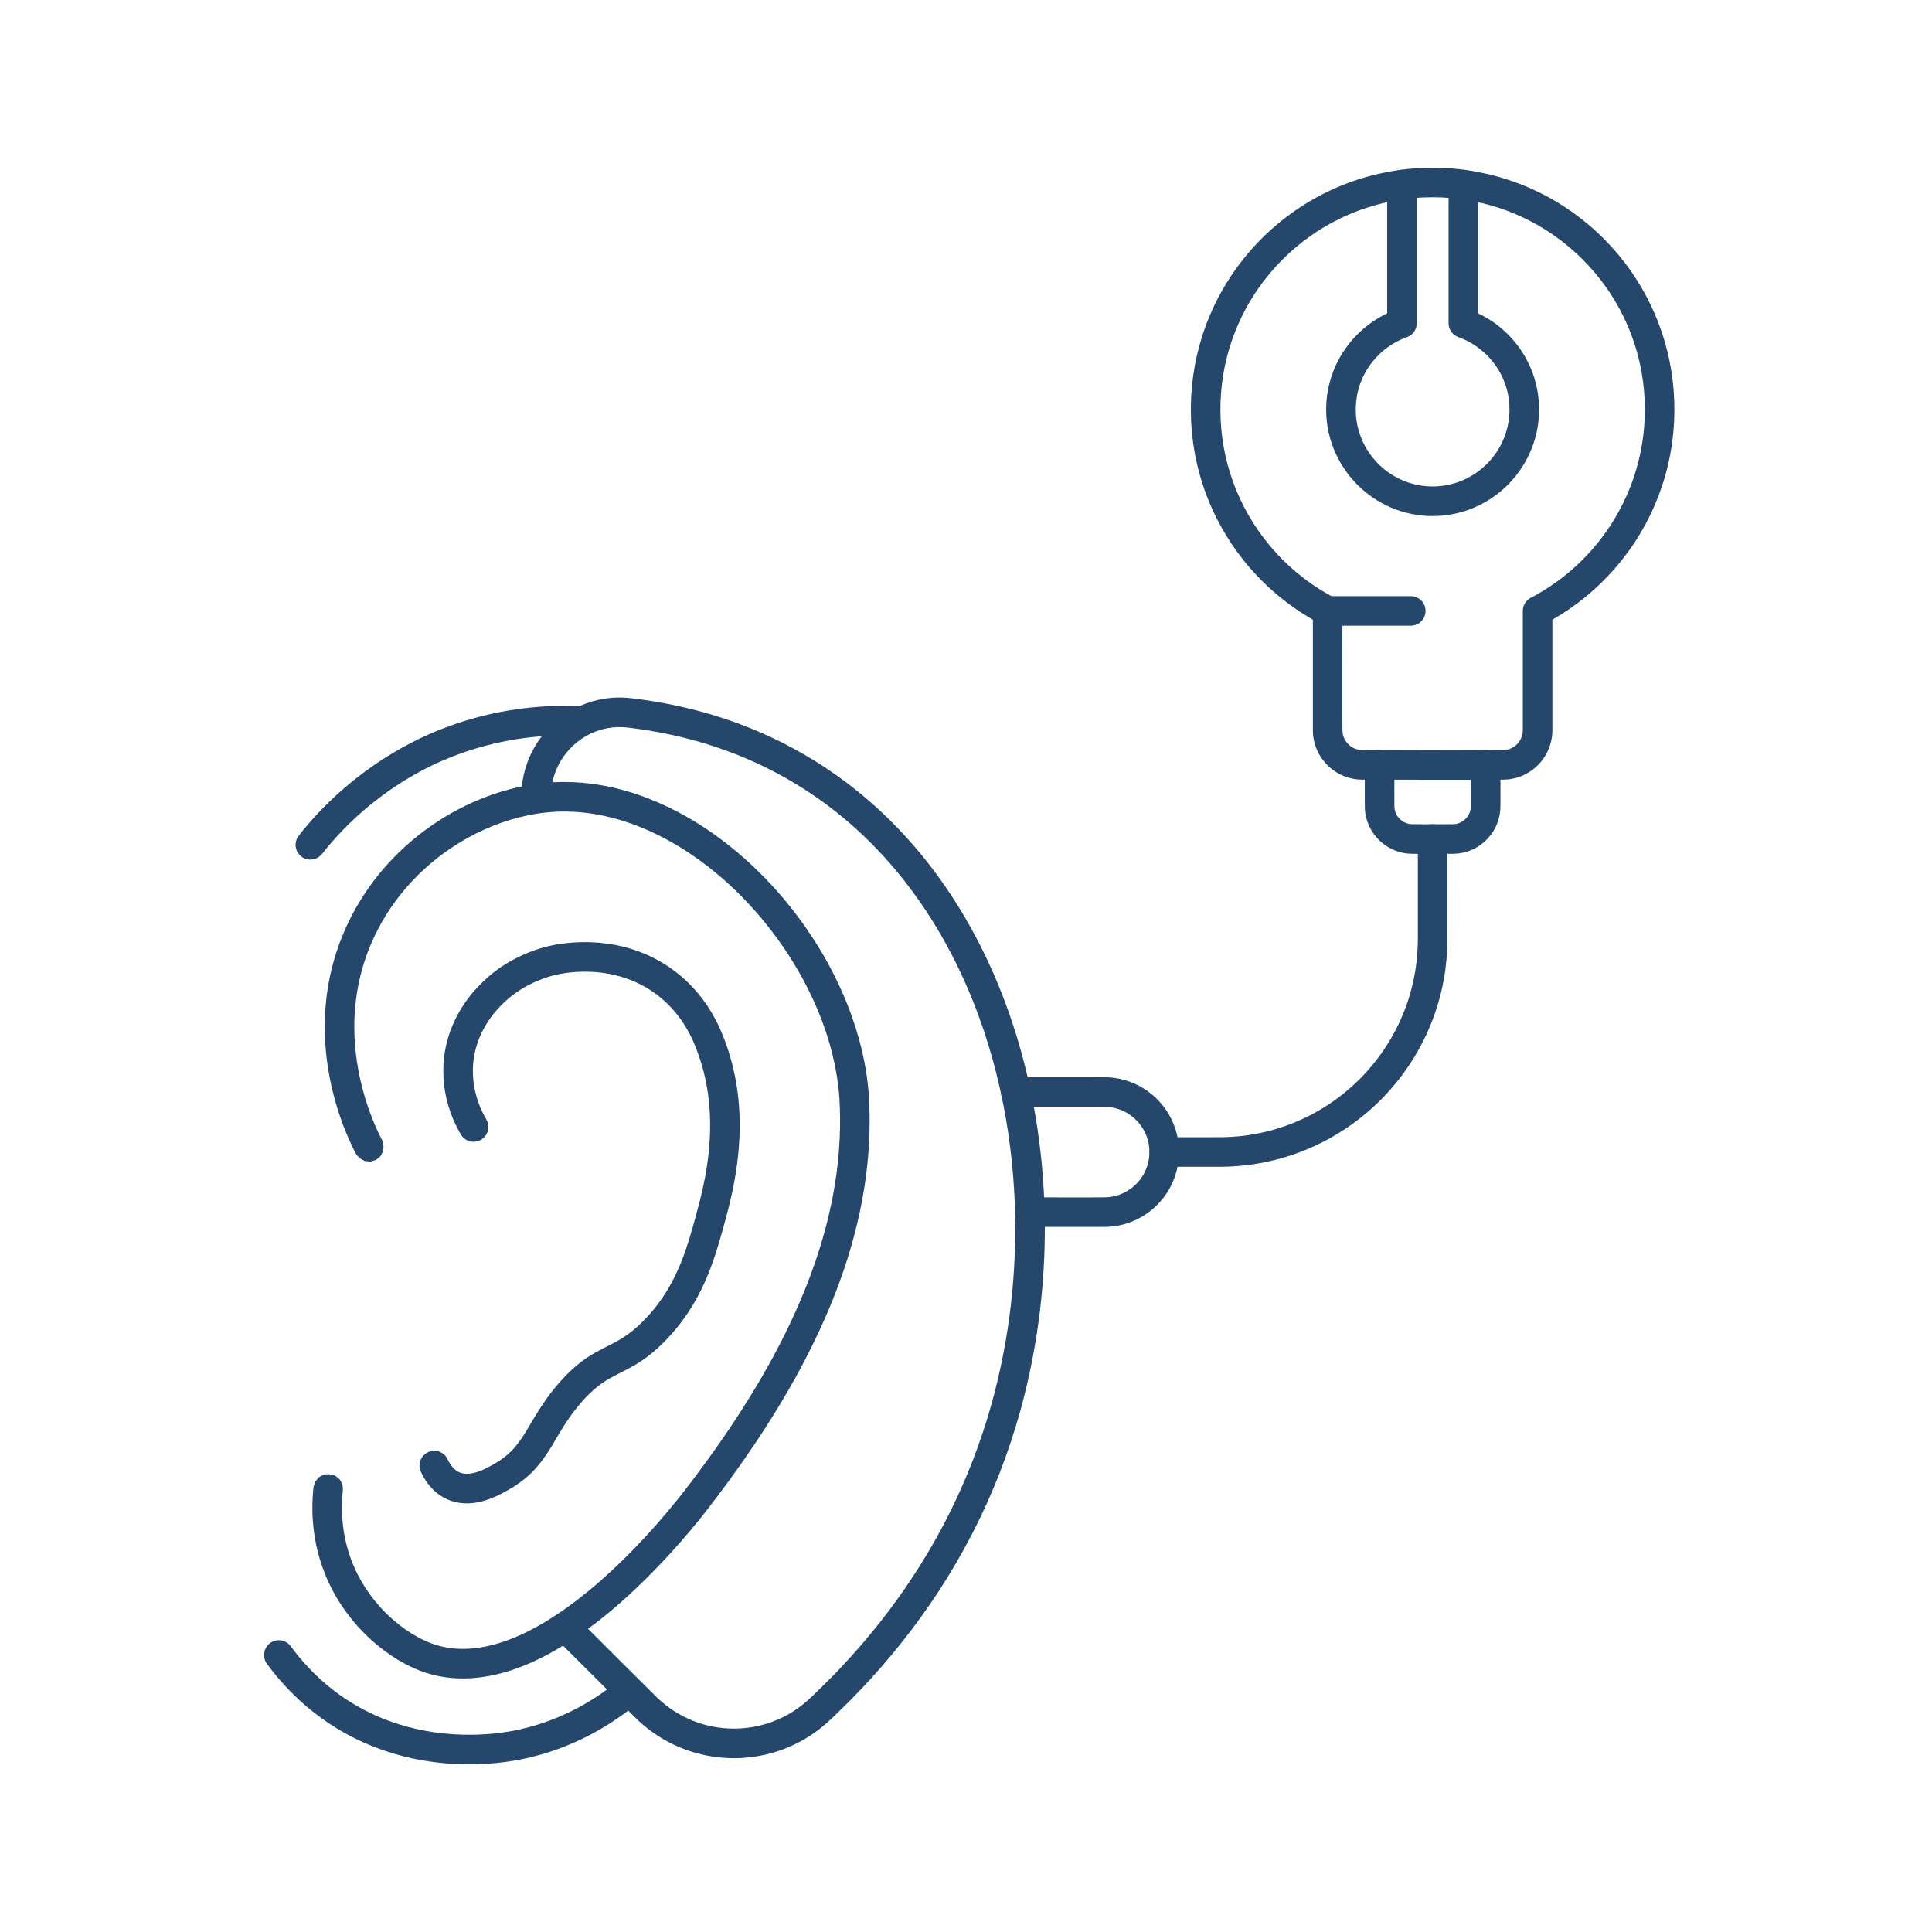 <?xml version="1.0" encoding="UTF-8" standalone="no"?><!DOCTYPE svg PUBLIC "-//W3C//DTD SVG 1.1//EN" "http://www.w3.org/Graphics/SVG/1.1/DTD/svg11.dtd"><svg width="100%" height="100%" viewBox="0 0 100 100" version="1.1" xmlns="http://www.w3.org/2000/svg" xmlns:xlink="http://www.w3.org/1999/xlink" xml:space="preserve" style="fill-rule:evenodd;clip-rule:evenodd;stroke-linejoin:round;stroke-miterlimit:1.414;"><g><path d="M29.265,40.476c0.145,0 0.289,0.004 0.433,0.01c0.286,0.014 0.573,0.038 0.858,0.073c0.254,0.031 0.507,0.071 0.758,0.119c1.517,0.29 2.97,0.873 4.306,1.643c0.2,0.116 0.4,0.236 0.595,0.36c0.255,0.161 0.505,0.33 0.75,0.504c0.302,0.214 0.597,0.438 0.885,0.671c1.01,0.814 1.936,1.733 2.767,2.728c0.868,1.041 1.636,2.167 2.282,3.359c0.461,0.849 0.859,1.731 1.184,2.64c0.279,0.783 0.503,1.585 0.661,2.401c0.093,0.481 0.163,0.968 0.207,1.456c0.034,0.394 0.052,0.788 0.058,1.183c0.01,0.565 -0.002,1.13 -0.036,1.694c-0.042,0.693 -0.117,1.384 -0.223,2.071c-0.073,0.475 -0.161,0.948 -0.262,1.417c-0.076,0.351 -0.16,0.701 -0.251,1.049c-0.596,2.291 -1.504,4.492 -2.599,6.588c-0.153,0.293 -0.309,0.584 -0.469,0.872c-0.218,0.393 -0.442,0.783 -0.672,1.169c-0.306,0.513 -0.622,1.021 -0.947,1.523c-0.404,0.624 -0.821,1.238 -1.25,1.846c-0.374,0.529 -0.756,1.051 -1.145,1.569c-0.173,0.231 -0.349,0.461 -0.526,0.689c-0.133,0.171 -0.267,0.341 -0.403,0.509c-0.342,0.424 -0.693,0.841 -1.053,1.251c-0.38,0.431 -0.768,0.854 -1.167,1.268c-0.786,0.815 -1.611,1.596 -2.483,2.319c-0.395,0.328 -0.8,0.643 -1.216,0.944c-0.311,0.225 -0.629,0.441 -0.954,0.647c-0.237,0.151 -0.478,0.294 -0.722,0.432c-0.198,0.111 -0.399,0.219 -0.602,0.32c-0.157,0.079 -0.316,0.154 -0.475,0.227c-0.96,0.431 -1.983,0.744 -3.035,0.828c-0.144,0.011 -0.29,0.018 -0.434,0.02c-0.538,0.01 -1.076,-0.045 -1.599,-0.169c-0.154,-0.037 -0.307,-0.079 -0.458,-0.129c-0.387,-0.126 -0.761,-0.293 -1.119,-0.487c-0.438,-0.238 -0.854,-0.518 -1.245,-0.829c-0.652,-0.519 -1.235,-1.127 -1.729,-1.799c-0.202,-0.277 -0.391,-0.564 -0.563,-0.862c-0.082,-0.144 -0.162,-0.289 -0.236,-0.437c-0.183,-0.363 -0.341,-0.739 -0.473,-1.123c-0.309,-0.901 -0.472,-1.849 -0.492,-2.801c-0.005,-0.253 -0.001,-0.508 0.014,-0.762c0.008,-0.139 0.019,-0.278 0.033,-0.417l0.005,-0.045l0.004,-0.042l0.089,-0.285l0.192,-0.229l0.264,-0.138c0.296,-0.026 0.3,-0.025 0.583,0.063l0.229,0.192c0.046,0.088 0.11,0.168 0.138,0.264c0.028,0.096 0.02,0.199 0.026,0.298c0.001,0.012 -0.002,0.025 -0.004,0.038c-0.002,0.025 -0.005,0.051 -0.007,0.077c-0.004,0.042 -0.008,0.084 -0.012,0.126c-0.007,0.096 -0.013,0.192 -0.017,0.288c-0.009,0.19 -0.011,0.38 -0.006,0.571c0.018,0.725 0.135,1.448 0.354,2.14c0.12,0.377 0.269,0.743 0.447,1.096c0.054,0.107 0.111,0.213 0.17,0.317c0.134,0.236 0.28,0.464 0.437,0.684c0.382,0.534 0.831,1.021 1.333,1.446c0.36,0.304 0.748,0.578 1.161,0.805c0.296,0.163 0.606,0.304 0.929,0.406c0.528,0.167 1.085,0.232 1.637,0.21c0.645,-0.024 1.281,-0.163 1.89,-0.369c0.399,-0.135 0.786,-0.298 1.164,-0.482c0.43,-0.21 0.846,-0.444 1.251,-0.699c0.299,-0.187 0.592,-0.385 0.879,-0.59c0.389,-0.279 0.767,-0.572 1.136,-0.877c0.815,-0.671 1.585,-1.396 2.321,-2.153c0.387,-0.399 0.765,-0.807 1.133,-1.223c0.373,-0.422 0.737,-0.853 1.091,-1.291c0.13,-0.161 0.259,-0.323 0.385,-0.486c0.156,-0.2 0.309,-0.401 0.46,-0.603c0.973,-1.289 1.901,-2.613 2.758,-3.981c0.737,-1.174 1.422,-2.381 2.034,-3.624c0.929,-1.886 1.693,-3.86 2.188,-5.906c0.066,-0.273 0.127,-0.548 0.184,-0.824c0.26,-1.269 0.411,-2.563 0.435,-3.858c0.006,-0.314 0.004,-0.627 -0.005,-0.94c-0.005,-0.186 -0.013,-0.372 -0.025,-0.558c-0.012,-0.201 -0.031,-0.403 -0.054,-0.604c-0.084,-0.736 -0.233,-1.464 -0.434,-2.177c-0.238,-0.843 -0.55,-1.665 -0.92,-2.458c-0.427,-0.916 -0.933,-1.794 -1.504,-2.627c-0.709,-1.035 -1.52,-2.001 -2.419,-2.875c-0.767,-0.746 -1.599,-1.426 -2.493,-2.014c-0.214,-0.142 -0.432,-0.278 -0.653,-0.409c-0.168,-0.098 -0.337,-0.193 -0.509,-0.286c-1.162,-0.623 -2.418,-1.086 -3.723,-1.297c-0.205,-0.033 -0.412,-0.06 -0.619,-0.08c-0.259,-0.026 -0.52,-0.041 -0.781,-0.044c-0.316,-0.005 -0.632,0.007 -0.946,0.035c-0.524,0.048 -1.043,0.14 -1.551,0.272c-0.606,0.155 -1.199,0.366 -1.77,0.622c-0.579,0.26 -1.137,0.568 -1.666,0.92c-1.019,0.674 -1.933,1.508 -2.692,2.466c-0.351,0.443 -0.668,0.912 -0.948,1.403c-0.462,0.81 -0.82,1.678 -1.061,2.579c-0.123,0.462 -0.215,0.932 -0.276,1.407c-0.062,0.481 -0.092,0.967 -0.091,1.453c0.002,1.178 0.182,2.355 0.507,3.487c0.128,0.445 0.278,0.885 0.451,1.315c0.138,0.343 0.289,0.68 0.461,1.006l0.017,0.031c0.086,0.284 0.087,0.288 0.057,0.583l-0.141,0.263l-0.23,0.189l-0.286,0.087l-0.298,-0.03l-0.262,-0.14c-0.064,-0.078 -0.129,-0.153 -0.19,-0.231c-0.008,-0.01 -0.012,-0.024 -0.019,-0.034c-0.018,-0.036 -0.029,-0.056 -0.047,-0.092c-0.039,-0.074 -0.075,-0.148 -0.111,-0.222c-0.134,-0.276 -0.257,-0.556 -0.371,-0.838c-0.192,-0.48 -0.36,-0.969 -0.502,-1.466c-0.165,-0.572 -0.295,-1.155 -0.39,-1.743c-0.185,-1.156 -0.229,-2.335 -0.109,-3.5c0.058,-0.559 0.153,-1.113 0.285,-1.659c0.137,-0.561 0.313,-1.112 0.527,-1.648c0.404,-1.01 0.94,-1.966 1.588,-2.839c1.333,-1.792 3.133,-3.228 5.17,-4.143c0.619,-0.278 1.262,-0.509 1.919,-0.683c0.525,-0.14 1.061,-0.245 1.601,-0.309c0.224,-0.026 0.45,-0.045 0.675,-0.058c0.144,-0.007 0.289,-0.012 0.433,-0.014c0.064,0 0.128,0 0.191,0l0,0Z" style="fill:#25476c;fill-rule:nonzero;"/><path d="M30.311,48.764c0.09,0.001 0.18,0.002 0.27,0.005c0.191,0.007 0.383,0.02 0.573,0.04c0.58,0.06 1.154,0.181 1.707,0.368c0.643,0.217 1.256,0.522 1.814,0.909c0.318,0.219 0.618,0.464 0.897,0.731c0.294,0.283 0.565,0.59 0.809,0.917c0.238,0.319 0.45,0.656 0.637,1.007c0.088,0.165 0.171,0.334 0.248,0.505c0.063,0.142 0.123,0.285 0.179,0.43c0.06,0.149 0.115,0.3 0.168,0.452c0.274,0.79 0.464,1.61 0.569,2.439c0.102,0.797 0.127,1.603 0.086,2.405c-0.028,0.562 -0.087,1.123 -0.174,1.68c-0.075,0.482 -0.17,0.962 -0.28,1.437c-0.069,0.298 -0.145,0.596 -0.224,0.891c-0.05,0.186 -0.101,0.372 -0.151,0.558c-0.126,0.456 -0.255,0.91 -0.401,1.36c-0.174,0.532 -0.371,1.058 -0.605,1.566c-0.22,0.479 -0.472,0.944 -0.759,1.385c-0.3,0.462 -0.639,0.899 -1.01,1.306c-0.287,0.314 -0.592,0.611 -0.92,0.881c-0.157,0.128 -0.319,0.25 -0.487,0.365c-0.136,0.093 -0.276,0.182 -0.418,0.265c-0.128,0.075 -0.259,0.146 -0.39,0.215c-0.16,0.084 -0.322,0.164 -0.483,0.246c-0.05,0.026 -0.1,0.051 -0.15,0.077c-0.155,0.082 -0.309,0.167 -0.457,0.26c-0.162,0.102 -0.317,0.213 -0.466,0.333c-0.286,0.232 -0.547,0.495 -0.79,0.772c-0.281,0.321 -0.539,0.662 -0.776,1.018c-0.239,0.359 -0.455,0.733 -0.676,1.105c-0.035,0.058 -0.07,0.117 -0.105,0.176c-0.103,0.166 -0.207,0.331 -0.318,0.491c-0.133,0.194 -0.274,0.38 -0.428,0.558c-0.192,0.222 -0.404,0.429 -0.631,0.616c-0.175,0.145 -0.36,0.278 -0.552,0.401c-0.104,0.067 -0.21,0.129 -0.318,0.19c-0.199,0.115 -0.4,0.223 -0.61,0.318c-0.391,0.179 -0.808,0.315 -1.238,0.358c-0.103,0.01 -0.204,0.015 -0.307,0.015c-0.117,0 -0.235,-0.01 -0.351,-0.026c-0.146,-0.021 -0.288,-0.054 -0.427,-0.1c-0.17,-0.057 -0.333,-0.133 -0.486,-0.226c-0.19,-0.115 -0.362,-0.256 -0.516,-0.415c-0.164,-0.171 -0.306,-0.363 -0.425,-0.567c-0.054,-0.094 -0.104,-0.19 -0.149,-0.287l-0.008,-0.016c-0.029,-0.073 -0.04,-0.091 -0.055,-0.169c-0.029,-0.146 -0.015,-0.299 0.04,-0.437c0.034,-0.083 0.081,-0.159 0.142,-0.225c0.079,-0.089 0.179,-0.158 0.29,-0.202c0.082,-0.032 0.171,-0.05 0.26,-0.052c0.059,-0.001 0.119,0.004 0.177,0.017c0.087,0.018 0.171,0.052 0.246,0.099c0.101,0.063 0.187,0.149 0.249,0.25c0.025,0.043 0.045,0.09 0.068,0.134c0.009,0.019 0.019,0.038 0.029,0.057c0.061,0.113 0.133,0.221 0.219,0.316c0.067,0.073 0.143,0.137 0.228,0.189c0.044,0.027 0.092,0.051 0.141,0.07c0.027,0.009 0.054,0.019 0.083,0.026c0.189,0.052 0.39,0.038 0.58,-0.003c0.037,-0.008 0.074,-0.016 0.11,-0.026c0.043,-0.012 0.086,-0.025 0.129,-0.039c0.054,-0.018 0.108,-0.038 0.162,-0.058c0.21,-0.084 0.412,-0.188 0.609,-0.3c0.059,-0.034 0.119,-0.067 0.177,-0.102c0.071,-0.043 0.142,-0.088 0.211,-0.134c0.196,-0.131 0.381,-0.279 0.55,-0.445c0.107,-0.104 0.207,-0.214 0.3,-0.33c0.107,-0.131 0.205,-0.268 0.299,-0.408c0.109,-0.164 0.21,-0.331 0.311,-0.5c0.085,-0.14 0.167,-0.281 0.251,-0.421c0.044,-0.075 0.09,-0.15 0.135,-0.226c0.17,-0.277 0.345,-0.551 0.533,-0.816c0.236,-0.333 0.49,-0.653 0.762,-0.957c0.337,-0.377 0.703,-0.729 1.109,-1.031c0.225,-0.168 0.461,-0.319 0.705,-0.457c0.247,-0.14 0.502,-0.266 0.755,-0.394c0.05,-0.026 0.101,-0.052 0.151,-0.078c0.131,-0.069 0.259,-0.139 0.385,-0.215c0.145,-0.088 0.288,-0.182 0.424,-0.283c0.345,-0.255 0.659,-0.55 0.95,-0.865c0.25,-0.27 0.483,-0.556 0.695,-0.856c0.21,-0.296 0.401,-0.605 0.573,-0.924c0.203,-0.377 0.379,-0.768 0.536,-1.166c0.152,-0.392 0.285,-0.79 0.407,-1.193c0.107,-0.354 0.206,-0.711 0.302,-1.068c0.072,-0.26 0.142,-0.519 0.208,-0.779c0.1,-0.396 0.19,-0.794 0.266,-1.196c0.094,-0.494 0.167,-0.992 0.213,-1.494c0.056,-0.594 0.074,-1.191 0.047,-1.787c-0.023,-0.508 -0.078,-1.014 -0.168,-1.513c-0.094,-0.515 -0.226,-1.023 -0.395,-1.518c-0.05,-0.145 -0.103,-0.289 -0.16,-0.432c-0.048,-0.122 -0.098,-0.244 -0.152,-0.364c-0.076,-0.169 -0.158,-0.336 -0.248,-0.498c-0.192,-0.349 -0.416,-0.679 -0.672,-0.985c-0.247,-0.296 -0.523,-0.567 -0.824,-0.807c-0.29,-0.233 -0.604,-0.437 -0.934,-0.608c-0.441,-0.229 -0.91,-0.398 -1.393,-0.511c-0.65,-0.15 -1.323,-0.197 -1.988,-0.155c-0.213,0.013 -0.426,0.036 -0.636,0.069c-0.162,0.025 -0.323,0.056 -0.481,0.096c-0.105,0.025 -0.208,0.055 -0.31,0.087c-0.218,0.068 -0.431,0.148 -0.639,0.239c-0.244,0.107 -0.482,0.23 -0.71,0.368c-0.167,0.101 -0.329,0.21 -0.484,0.327c-0.056,0.043 -0.112,0.086 -0.166,0.131c-0.04,0.033 -0.08,0.068 -0.119,0.103c-0.067,0.059 -0.134,0.121 -0.2,0.182c-0.47,0.45 -0.868,0.979 -1.147,1.567c-0.195,0.414 -0.33,0.854 -0.395,1.306c-0.072,0.492 -0.061,0.995 0.027,1.484c0.103,0.582 0.313,1.144 0.61,1.655l0.012,0.021c0.036,0.071 0.049,0.087 0.072,0.163c0.044,0.142 0.045,0.296 0.004,0.439c-0.016,0.057 -0.04,0.111 -0.069,0.164c-0.044,0.077 -0.102,0.147 -0.17,0.205c-0.09,0.076 -0.198,0.132 -0.314,0.161c-0.086,0.02 -0.176,0.027 -0.264,0.017c-0.089,-0.009 -0.176,-0.035 -0.256,-0.074c-0.106,-0.052 -0.2,-0.13 -0.272,-0.224c-0.028,-0.038 -0.043,-0.063 -0.064,-0.099c-0.023,-0.039 -0.046,-0.079 -0.068,-0.119c-0.125,-0.224 -0.236,-0.456 -0.334,-0.694c-0.242,-0.587 -0.4,-1.208 -0.462,-1.839c-0.04,-0.407 -0.04,-0.818 0.001,-1.225c0.027,-0.266 0.072,-0.532 0.134,-0.792c0.142,-0.592 0.373,-1.159 0.679,-1.685c0.33,-0.568 0.745,-1.083 1.219,-1.537c0.081,-0.077 0.163,-0.152 0.247,-0.226c0.043,-0.038 0.086,-0.075 0.129,-0.112c0.07,-0.059 0.141,-0.115 0.213,-0.17c0.251,-0.193 0.516,-0.367 0.791,-0.525c0.408,-0.234 0.838,-0.431 1.282,-0.587c0.147,-0.052 0.296,-0.099 0.447,-0.142c0.101,-0.028 0.203,-0.055 0.305,-0.078c0.206,-0.048 0.414,-0.086 0.623,-0.115c0.253,-0.036 0.507,-0.061 0.762,-0.074c0.115,-0.006 0.231,-0.01 0.347,-0.011c0.052,-0.001 0.105,-0.001 0.157,-0.001l0,0Z" style="fill:#25476c;fill-rule:nonzero;"/><path d="M32.089,36.104c0.129,0.001 0.257,0.006 0.386,0.016c0.093,0.008 0.185,0.019 0.278,0.029c0.118,0.014 0.236,0.029 0.353,0.045c0.448,0.06 0.895,0.132 1.338,0.216c0.844,0.159 1.68,0.363 2.501,0.613c0.837,0.254 1.66,0.557 2.461,0.907c0.765,0.334 1.511,0.712 2.232,1.132c0.747,0.433 1.466,0.911 2.156,1.43c0.844,0.636 1.642,1.332 2.387,2.081c0.536,0.538 1.046,1.102 1.527,1.69c0.333,0.407 0.653,0.825 0.959,1.252c0.239,0.333 0.469,0.673 0.692,1.017c1.61,2.494 2.782,5.257 3.556,8.119c0.125,0.465 0.24,0.934 0.345,1.404c0.139,0.621 0.259,1.246 0.362,1.873c0.127,0.78 0.228,1.565 0.303,2.352c0.1,1.065 0.151,2.134 0.155,3.203c0.004,1.41 -0.074,2.819 -0.236,4.219c-0.207,1.796 -0.55,3.578 -1.033,5.321c-0.3,1.08 -0.653,2.145 -1.06,3.191c-0.421,1.082 -0.899,2.141 -1.431,3.172c-0.531,1.028 -1.114,2.028 -1.746,2.995c-1.172,1.794 -2.513,3.475 -3.986,5.03c-0.405,0.428 -0.821,0.846 -1.246,1.255c-0.096,0.094 -0.194,0.186 -0.292,0.279c-0.105,0.099 -0.212,0.198 -0.321,0.293c-0.192,0.167 -0.393,0.323 -0.602,0.469c-0.632,0.44 -1.335,0.778 -2.074,0.997c-0.519,0.154 -1.055,0.249 -1.595,0.284c-0.566,0.036 -1.136,0.006 -1.695,-0.09c-0.62,-0.105 -1.227,-0.292 -1.799,-0.553c-0.519,-0.238 -1.01,-0.538 -1.458,-0.89c-0.153,-0.12 -0.301,-0.247 -0.444,-0.379c-0.067,-0.062 -0.132,-0.125 -0.196,-0.188l-4.159,-4.142c-0.055,-0.083 -0.128,-0.157 -0.166,-0.248c-0.038,-0.092 -0.059,-0.194 -0.059,-0.293c0,-0.203 0.08,-0.398 0.223,-0.542c0.07,-0.07 0.165,-0.111 0.248,-0.166l0.292,-0.059l0.294,0.058l0.249,0.165c1.394,1.39 2.784,2.782 4.183,4.167c0.026,0.025 0.051,0.051 0.078,0.075c0.154,0.146 0.316,0.285 0.486,0.413c0.349,0.263 0.728,0.487 1.128,0.664c0.474,0.211 0.977,0.356 1.49,0.431c0.4,0.058 0.805,0.075 1.207,0.049c0.426,-0.028 0.85,-0.102 1.259,-0.224c0.581,-0.172 1.135,-0.438 1.633,-0.785c0.174,-0.121 0.342,-0.253 0.502,-0.393c0.065,-0.056 0.127,-0.115 0.189,-0.174c0.076,-0.071 0.152,-0.142 0.226,-0.213c0.298,-0.285 0.592,-0.575 0.881,-0.869c0.909,-0.928 1.768,-1.904 2.57,-2.927c0.544,-0.693 1.061,-1.408 1.548,-2.142c0.582,-0.878 1.123,-1.784 1.617,-2.714c0.471,-0.889 0.901,-1.799 1.285,-2.728c0.38,-0.914 0.715,-1.847 1.007,-2.792c0.411,-1.331 0.733,-2.687 0.971,-4.059c0.291,-1.675 0.454,-3.373 0.492,-5.073c0.028,-1.257 -0.012,-2.516 -0.124,-3.77c-0.105,-1.185 -0.273,-2.364 -0.506,-3.531c-0.108,-0.537 -0.229,-1.07 -0.364,-1.6c-0.106,-0.416 -0.22,-0.829 -0.344,-1.24c-0.806,-2.677 -1.99,-5.252 -3.589,-7.55c-0.25,-0.36 -0.511,-0.714 -0.781,-1.059c-0.876,-1.118 -1.857,-2.153 -2.934,-3.079c-0.815,-0.698 -1.684,-1.334 -2.598,-1.896c-0.706,-0.434 -1.44,-0.825 -2.194,-1.17c-0.604,-0.276 -1.221,-0.522 -1.849,-0.738c-1.143,-0.396 -2.319,-0.691 -3.511,-0.895c-0.311,-0.053 -0.624,-0.1 -0.937,-0.14c-0.079,-0.01 -0.159,-0.02 -0.238,-0.03c-0.081,-0.01 -0.163,-0.019 -0.245,-0.026c-0.129,-0.009 -0.259,-0.011 -0.389,-0.006c-0.298,0.011 -0.595,0.06 -0.88,0.147c-0.354,0.107 -0.689,0.272 -0.992,0.483c-0.291,0.202 -0.55,0.447 -0.77,0.724c-0.212,0.268 -0.387,0.566 -0.516,0.882c-0.117,0.288 -0.196,0.59 -0.236,0.898c-0.021,0.157 -0.03,0.314 -0.031,0.472l-0.058,0.292l-0.167,0.248l-0.249,0.164c-0.291,0.057 -0.295,0.057 -0.586,-0.001l-0.248,-0.167l-0.164,-0.249l-0.058,-0.293c0.001,-0.198 0.012,-0.396 0.035,-0.593c0.045,-0.396 0.137,-0.787 0.272,-1.161c0.208,-0.572 0.518,-1.105 0.91,-1.569c0.289,-0.342 0.623,-0.647 0.991,-0.903c0.389,-0.271 0.814,-0.487 1.262,-0.64c0.33,-0.113 0.672,-0.19 1.017,-0.232c0.171,-0.02 0.343,-0.031 0.515,-0.035l0.105,0Z" style="fill:#25476c;fill-rule:nonzero;"/><path d="M29.276,36.534c0.152,0 0.303,0.002 0.455,0.006c0.051,0.002 0.101,0.004 0.152,0.005c0.043,0.002 0.094,0.003 0.137,0.008c0.021,0.003 0.043,0.007 0.064,0.011c0.149,0.032 0.286,0.108 0.392,0.218c0.075,0.077 0.134,0.171 0.17,0.273c0.037,0.103 0.051,0.212 0.042,0.32c-0.005,0.064 -0.019,0.129 -0.039,0.19c-0.029,0.082 -0.071,0.159 -0.126,0.226c-0.054,0.068 -0.12,0.126 -0.193,0.172c-0.111,0.069 -0.238,0.109 -0.369,0.114c-0.044,0.003 -0.088,0 -0.134,-0.002c-0.022,-0.001 -0.045,-0.002 -0.068,-0.003c-0.048,0 -0.095,-0.002 -0.142,-0.004c-0.254,-0.005 -0.507,-0.006 -0.76,0.001c-0.536,0.012 -1.072,0.052 -1.605,0.118c-0.722,0.09 -1.439,0.229 -2.142,0.417c-0.731,0.195 -1.449,0.442 -2.144,0.739c-0.42,0.181 -0.831,0.381 -1.233,0.597c-0.4,0.216 -0.79,0.449 -1.169,0.697c-1.002,0.655 -1.933,1.419 -2.768,2.276c-0.259,0.265 -0.509,0.539 -0.748,0.821c-0.131,0.154 -0.258,0.309 -0.382,0.468l-0.043,0.049c-0.015,0.015 -0.03,0.031 -0.046,0.045c-0.033,0.029 -0.067,0.055 -0.104,0.079c-0.128,0.081 -0.28,0.122 -0.432,0.118c-0.087,-0.003 -0.173,-0.021 -0.254,-0.052c-0.081,-0.031 -0.156,-0.076 -0.221,-0.133c-0.083,-0.071 -0.149,-0.159 -0.195,-0.257c-0.027,-0.059 -0.047,-0.121 -0.059,-0.185c-0.012,-0.064 -0.016,-0.129 -0.011,-0.194c0.007,-0.087 0.028,-0.172 0.062,-0.251c0.018,-0.04 0.038,-0.078 0.062,-0.114c0.031,-0.046 0.067,-0.089 0.102,-0.132c0.042,-0.054 0.084,-0.107 0.127,-0.16c0.169,-0.206 0.342,-0.409 0.519,-0.608c0.702,-0.785 1.474,-1.507 2.304,-2.155c0.618,-0.485 1.267,-0.928 1.943,-1.328c0.565,-0.333 1.15,-0.637 1.75,-0.903c0.309,-0.137 0.622,-0.264 0.939,-0.382c1.161,-0.436 2.371,-0.744 3.598,-0.923c0.52,-0.075 1.044,-0.127 1.569,-0.156c0.259,-0.014 0.518,-0.022 0.778,-0.026c0.073,0 0.148,0 0.222,0l0,0Z" style="fill:#25476c;fill-rule:nonzero;"/><path d="M14.493,84.9c0.065,0.008 0.081,0.008 0.143,0.026c0.118,0.032 0.227,0.092 0.316,0.175c0.017,0.017 0.035,0.034 0.051,0.052c0.03,0.034 0.047,0.059 0.072,0.093c0.018,0.024 0.036,0.048 0.054,0.072c0.028,0.037 0.056,0.074 0.084,0.11c0.081,0.106 0.164,0.21 0.248,0.313c0.18,0.218 0.368,0.429 0.564,0.634c0.549,0.573 1.16,1.089 1.819,1.532c0.47,0.315 0.965,0.593 1.478,0.83c0.437,0.203 0.887,0.375 1.347,0.518c1.186,0.369 2.43,0.54 3.672,0.535c0.381,-0.002 0.762,-0.02 1.141,-0.055c0.307,-0.028 0.612,-0.068 0.915,-0.121c0.349,-0.06 0.695,-0.139 1.037,-0.231c1.091,-0.298 2.137,-0.754 3.102,-1.343c0.333,-0.204 0.657,-0.423 0.969,-0.656c0.149,-0.11 0.294,-0.224 0.438,-0.342l0.059,-0.043c0.055,-0.033 0.067,-0.044 0.128,-0.068c0.134,-0.057 0.284,-0.074 0.428,-0.048c0.096,0.016 0.188,0.052 0.271,0.103c0.062,0.038 0.118,0.085 0.167,0.14c0.081,0.09 0.139,0.2 0.17,0.318c0.025,0.093 0.031,0.192 0.019,0.288c-0.009,0.073 -0.029,0.144 -0.058,0.211c-0.039,0.088 -0.095,0.17 -0.164,0.238c-0.033,0.033 -0.07,0.062 -0.106,0.091c-0.017,0.014 -0.036,0.029 -0.054,0.043c-0.076,0.061 -0.152,0.121 -0.229,0.18c-0.462,0.355 -0.946,0.681 -1.448,0.976c-0.557,0.327 -1.135,0.613 -1.732,0.858c-0.587,0.241 -1.191,0.44 -1.808,0.596c-0.241,0.06 -0.484,0.115 -0.729,0.161c-0.468,0.09 -0.943,0.15 -1.419,0.188c-0.561,0.046 -1.125,0.057 -1.688,0.037c-0.805,-0.03 -1.608,-0.127 -2.397,-0.296c-0.682,-0.146 -1.353,-0.347 -2.004,-0.603c-0.644,-0.253 -1.266,-0.559 -1.858,-0.916c-0.574,-0.346 -1.119,-0.74 -1.63,-1.174c-0.543,-0.462 -1.046,-0.971 -1.504,-1.516c-0.134,-0.159 -0.264,-0.322 -0.39,-0.487c-0.042,-0.054 -0.083,-0.109 -0.123,-0.164c-0.025,-0.034 -0.047,-0.062 -0.069,-0.099c-0.037,-0.063 -0.065,-0.131 -0.084,-0.201c-0.018,-0.071 -0.026,-0.144 -0.024,-0.217c0.006,-0.17 0.069,-0.337 0.179,-0.468c0.047,-0.055 0.102,-0.105 0.163,-0.144c0.081,-0.054 0.172,-0.092 0.267,-0.112c0.063,-0.013 0.08,-0.012 0.144,-0.016l0.073,0.002Z" style="fill:#25476c;fill-rule:nonzero;"/><path d="M57.173,55.756c0.189,0.002 0.378,0.016 0.565,0.044c0.347,0.053 0.686,0.153 1.006,0.298c0.461,0.208 0.88,0.508 1.227,0.875c0.331,0.352 0.596,0.766 0.776,1.214c0.166,0.411 0.259,0.851 0.276,1.294c0.015,0.407 -0.033,0.817 -0.145,1.209c-0.101,0.356 -0.254,0.696 -0.451,1.01c-0.232,0.366 -0.527,0.693 -0.866,0.963c-0.325,0.258 -0.69,0.464 -1.08,0.606c-0.279,0.102 -0.569,0.172 -0.864,0.207c-0.155,0.019 -0.312,0.028 -0.468,0.028l-3.832,0c-0.043,-0.001 -0.054,0 -0.096,-0.005c-0.08,-0.01 -0.158,-0.033 -0.23,-0.067c-0.087,-0.042 -0.166,-0.099 -0.232,-0.169c-0.043,-0.047 -0.081,-0.099 -0.113,-0.155c-0.054,-0.099 -0.086,-0.209 -0.093,-0.321c-0.006,-0.096 0.006,-0.192 0.036,-0.284c0.025,-0.076 0.062,-0.149 0.109,-0.213c0.047,-0.066 0.104,-0.123 0.169,-0.17c0.091,-0.066 0.196,-0.111 0.306,-0.133c0.032,-0.006 0.064,-0.01 0.096,-0.011c0.016,-0.001 0.032,-0.001 0.048,-0.002c1.287,0 2.574,0.012 3.862,0c0.095,-0.002 0.19,-0.008 0.284,-0.021c0.177,-0.024 0.352,-0.068 0.519,-0.131c0.222,-0.084 0.429,-0.202 0.615,-0.348c0.203,-0.16 0.38,-0.353 0.522,-0.569c0.121,-0.187 0.215,-0.392 0.279,-0.605c0.075,-0.252 0.107,-0.515 0.095,-0.776c-0.012,-0.262 -0.068,-0.523 -0.165,-0.767c-0.109,-0.271 -0.271,-0.521 -0.471,-0.733c-0.21,-0.224 -0.463,-0.405 -0.742,-0.531c-0.194,-0.088 -0.399,-0.148 -0.608,-0.18c-0.114,-0.017 -0.229,-0.026 -0.344,-0.027l-0.016,0l-4.57,0l-0.048,-0.001c-0.016,-0.002 -0.032,-0.003 -0.048,-0.005c-0.032,-0.004 -0.063,-0.01 -0.094,-0.018c-0.109,-0.028 -0.211,-0.08 -0.298,-0.152c-0.061,-0.051 -0.115,-0.112 -0.158,-0.179c-0.095,-0.149 -0.135,-0.33 -0.113,-0.506c0.01,-0.08 0.032,-0.157 0.067,-0.23c0.034,-0.073 0.079,-0.14 0.134,-0.198c0.066,-0.07 0.145,-0.128 0.232,-0.168c0.073,-0.035 0.151,-0.057 0.23,-0.067c0.043,-0.006 0.054,-0.005 0.096,-0.007c1.532,0 3.064,-0.004 4.596,0.001l0,0Z" style="fill:#25476c;fill-rule:nonzero;"/><path d="M74.255,42.668c0.022,0.004 0.045,0.008 0.067,0.012c0.067,0.016 0.132,0.04 0.193,0.073c0.1,0.054 0.189,0.132 0.256,0.224c0.054,0.074 0.094,0.158 0.119,0.246c0.012,0.044 0.021,0.09 0.025,0.135c0.001,0.023 0.001,0.046 0.002,0.069c0,1.746 0.008,3.491 0,5.238c-0.002,0.164 -0.006,0.328 -0.013,0.492c-0.016,0.324 -0.044,0.648 -0.086,0.97c-0.104,0.799 -0.291,1.588 -0.556,2.349c-0.308,0.879 -0.719,1.721 -1.225,2.504c-0.512,0.794 -1.121,1.526 -1.806,2.177c-0.628,0.593 -1.319,1.119 -2.06,1.562c-0.707,0.425 -1.46,0.775 -2.241,1.042c-0.776,0.265 -1.579,0.448 -2.393,0.546c-0.311,0.038 -0.624,0.063 -0.936,0.076c-0.164,0.007 -0.329,0.01 -0.493,0.01l-2.848,0c-0.022,-0.001 -0.046,-0.001 -0.069,-0.003c-0.091,-0.009 -0.18,-0.033 -0.262,-0.073c-0.083,-0.04 -0.158,-0.094 -0.222,-0.16c-0.047,-0.05 -0.088,-0.106 -0.121,-0.167c-0.054,-0.1 -0.085,-0.214 -0.091,-0.328c-0.004,-0.114 0.017,-0.23 0.062,-0.335c0.036,-0.084 0.087,-0.162 0.15,-0.228c0.112,-0.117 0.259,-0.195 0.417,-0.224c0.06,-0.011 0.076,-0.01 0.136,-0.013c0.972,0 1.943,0.005 2.914,0c0.416,-0.003 0.831,-0.03 1.244,-0.082c0.717,-0.091 1.424,-0.259 2.106,-0.499c0.735,-0.259 1.441,-0.602 2.098,-1.021c0.66,-0.42 1.271,-0.916 1.82,-1.473c0.548,-0.559 1.033,-1.18 1.441,-1.847c0.391,-0.638 0.712,-1.319 0.954,-2.028c0.234,-0.684 0.394,-1.393 0.479,-2.111c0.047,-0.403 0.071,-0.808 0.071,-1.213l0,-5.161c0.001,-0.023 0.001,-0.046 0.003,-0.069c0.006,-0.068 0.021,-0.135 0.045,-0.2c0.041,-0.107 0.105,-0.205 0.188,-0.284c0.083,-0.079 0.183,-0.14 0.293,-0.175c0.065,-0.021 0.133,-0.033 0.202,-0.037c0.022,-0.001 0.045,0 0.069,0c0.022,0.002 0.045,0.004 0.068,0.006l0,0Z" style="fill:#25476c;fill-rule:nonzero;"/><path d="M76.998,38.831c0.036,0.006 0.045,0.007 0.08,0.015c0.053,0.013 0.104,0.031 0.153,0.055c0.098,0.047 0.185,0.116 0.255,0.2c0.061,0.073 0.107,0.157 0.138,0.248c0.016,0.051 0.028,0.105 0.034,0.159c0.004,0.036 0.003,0.045 0.004,0.082l0,2.135c0,0.084 -0.004,0.166 -0.013,0.249c-0.02,0.194 -0.062,0.385 -0.126,0.568c-0.113,0.32 -0.291,0.615 -0.522,0.862c-0.263,0.285 -0.594,0.505 -0.958,0.638c-0.183,0.067 -0.374,0.112 -0.567,0.134c-0.084,0.009 -0.167,0.014 -0.251,0.016c-0.705,0.004 -1.411,0 -2.116,0c-0.084,-0.001 -0.166,-0.004 -0.249,-0.012c-0.183,-0.019 -0.365,-0.059 -0.539,-0.118c-0.349,-0.118 -0.67,-0.315 -0.933,-0.572c-0.271,-0.264 -0.48,-0.59 -0.605,-0.946c-0.066,-0.184 -0.109,-0.375 -0.128,-0.569c-0.009,-0.083 -0.012,-0.166 -0.013,-0.25l0,-2.135c0.001,-0.037 0.001,-0.046 0.004,-0.082c0.009,-0.081 0.031,-0.16 0.065,-0.235c0.039,-0.087 0.095,-0.166 0.163,-0.232c0.068,-0.066 0.148,-0.12 0.236,-0.157c0.075,-0.031 0.155,-0.051 0.236,-0.057c0.108,-0.009 0.218,0.006 0.321,0.042c0.102,0.037 0.197,0.096 0.274,0.172c0.049,0.047 0.091,0.102 0.126,0.159c0.048,0.083 0.081,0.174 0.096,0.267c0.004,0.028 0.007,0.054 0.009,0.081c0.001,0.014 0.001,0.028 0.001,0.042c0,0.715 -0.005,1.43 0,2.145c0,0.036 0.003,0.072 0.007,0.108c0.009,0.069 0.026,0.137 0.05,0.202c0.048,0.131 0.126,0.251 0.226,0.35c0.095,0.092 0.209,0.164 0.334,0.209c0.065,0.024 0.133,0.041 0.202,0.05c0.035,0.004 0.071,0.007 0.107,0.007c0.702,0.005 1.404,0.005 2.107,0c0.036,0 0.072,-0.003 0.108,-0.007c0.069,-0.009 0.138,-0.026 0.203,-0.05c0.138,-0.05 0.264,-0.133 0.364,-0.242c0.085,-0.091 0.151,-0.199 0.194,-0.315c0.025,-0.07 0.042,-0.142 0.05,-0.215c0.004,-0.037 0.006,-0.075 0.007,-0.112l0,-2.13c0.001,-0.037 0,-0.046 0.004,-0.082c0.006,-0.054 0.017,-0.108 0.034,-0.159c0.026,-0.077 0.064,-0.15 0.112,-0.216c0.098,-0.131 0.238,-0.229 0.394,-0.276c0.065,-0.02 0.133,-0.031 0.201,-0.033c0.036,0 0.045,0 0.081,0.003c0.014,0.001 0.027,0.002 0.04,0.004l0,0Z" style="fill:#25476c;fill-rule:nonzero;"/><path d="M72.649,8.796c0.081,0.013 0.102,0.013 0.181,0.042c0.116,0.043 0.222,0.115 0.305,0.207c0.062,0.07 0.112,0.151 0.145,0.238c0.022,0.058 0.037,0.119 0.045,0.181c0.004,0.03 0.004,0.062 0.005,0.092l0,7.174c-0.005,0.083 -0.002,0.105 -0.022,0.186c-0.023,0.091 -0.063,0.178 -0.116,0.255c-0.055,0.077 -0.123,0.143 -0.2,0.195c-0.027,0.017 -0.054,0.034 -0.081,0.048c-0.042,0.02 -0.082,0.034 -0.124,0.05c-0.019,0.007 -0.037,0.013 -0.054,0.02c-0.03,0.012 -0.06,0.023 -0.088,0.036c-0.118,0.048 -0.233,0.102 -0.345,0.161c-0.228,0.12 -0.445,0.263 -0.646,0.426c-0.405,0.328 -0.747,0.735 -0.997,1.193c-0.208,0.381 -0.354,0.795 -0.427,1.224c-0.068,0.396 -0.075,0.804 -0.022,1.203c0.055,0.405 0.172,0.801 0.347,1.171c0.21,0.441 0.502,0.843 0.855,1.18c0.365,0.349 0.797,0.627 1.265,0.816c0.25,0.101 0.51,0.176 0.774,0.224c0.257,0.046 0.519,0.066 0.78,0.061c0.251,-0.005 0.501,-0.033 0.747,-0.085c0.27,-0.057 0.534,-0.144 0.787,-0.257c0.468,-0.209 0.895,-0.509 1.25,-0.877c0.34,-0.352 0.614,-0.766 0.805,-1.217c0.16,-0.378 0.261,-0.782 0.297,-1.191c0.037,-0.408 0.011,-0.821 -0.078,-1.22c-0.094,-0.422 -0.258,-0.827 -0.483,-1.197c-0.274,-0.45 -0.639,-0.844 -1.065,-1.154c-0.203,-0.149 -0.421,-0.278 -0.65,-0.385c-0.109,-0.051 -0.22,-0.097 -0.334,-0.138l-0.02,-0.008c-0.076,-0.032 -0.098,-0.037 -0.167,-0.084c-0.078,-0.052 -0.146,-0.118 -0.2,-0.195c-0.054,-0.077 -0.093,-0.164 -0.117,-0.255c-0.02,-0.081 -0.017,-0.103 -0.023,-0.186l0,-7.174c0.003,-0.03 0.003,-0.062 0.006,-0.092c0.008,-0.062 0.023,-0.123 0.046,-0.181c0.021,-0.058 0.051,-0.114 0.086,-0.165c0.054,-0.076 0.121,-0.143 0.199,-0.195c0.076,-0.053 0.163,-0.091 0.254,-0.111c0.061,-0.015 0.123,-0.022 0.185,-0.021c0.052,0.001 0.082,0.006 0.128,0.012c0.059,0.008 0.119,0.017 0.178,0.026c0.178,0.026 0.355,0.058 0.531,0.093c0.602,0.118 1.195,0.281 1.774,0.488c0.711,0.254 1.399,0.573 2.053,0.951c0.676,0.393 1.316,0.848 1.908,1.359c0.573,0.495 1.101,1.041 1.576,1.63c0.506,0.628 0.951,1.304 1.327,2.018c0.547,1.037 0.946,2.151 1.182,3.299c0.286,1.395 0.332,2.838 0.138,4.248c-0.106,0.77 -0.284,1.531 -0.531,2.268c-0.226,0.672 -0.51,1.325 -0.846,1.949c-0.349,0.648 -0.757,1.266 -1.215,1.843c-0.663,0.835 -1.432,1.585 -2.283,2.227c-0.279,0.211 -0.569,0.41 -0.865,0.597c-0.148,0.093 -0.3,0.184 -0.452,0.272l-0.006,0.003l0,5.721c0,0.031 0,0.031 -0.001,0.063c-0.003,0.086 -0.009,0.172 -0.02,0.258c-0.024,0.189 -0.069,0.376 -0.135,0.555c-0.124,0.339 -0.319,0.65 -0.571,0.909c-0.267,0.273 -0.594,0.487 -0.952,0.618c-0.19,0.07 -0.388,0.116 -0.589,0.14c-0.086,0.01 -0.173,0.014 -0.26,0.016c-2.436,0.016 -4.87,0.001 -7.306,0.001c-0.097,-0.001 -0.195,-0.006 -0.291,-0.017c-0.191,-0.022 -0.38,-0.065 -0.561,-0.129c-0.322,-0.114 -0.62,-0.292 -0.873,-0.522c-0.313,-0.284 -0.554,-0.646 -0.694,-1.045c-0.063,-0.18 -0.106,-0.368 -0.128,-0.557c-0.01,-0.097 -0.016,-0.194 -0.016,-0.29l0,-5.721c-0.033,-0.018 -0.065,-0.037 -0.099,-0.056c-0.045,-0.027 -0.09,-0.054 -0.135,-0.081c-0.15,-0.091 -0.299,-0.183 -0.446,-0.28c-0.278,-0.184 -0.548,-0.378 -0.81,-0.583c-0.813,-0.634 -1.547,-1.368 -2.182,-2.181c-0.769,-0.986 -1.39,-2.088 -1.834,-3.257c-0.325,-0.86 -0.556,-1.756 -0.686,-2.666c-0.191,-1.345 -0.162,-2.722 0.084,-4.057c0.181,-0.984 0.482,-1.946 0.893,-2.858c0.436,-0.968 0.998,-1.878 1.664,-2.705c0.475,-0.589 1.003,-1.136 1.576,-1.63c0.576,-0.496 1.195,-0.94 1.85,-1.324c0.885,-0.518 1.833,-0.927 2.818,-1.214c0.376,-0.109 0.757,-0.201 1.141,-0.275c0.201,-0.038 0.402,-0.071 0.604,-0.1l0.035,-0.004c0.064,-0.009 0.065,-0.007 0.128,-0.012c0.031,0.002 0.062,0.003 0.094,0.005l0,0Zm-0.85,1.672c-0.173,0.038 -0.345,0.079 -0.515,0.125c-0.329,0.089 -0.653,0.192 -0.972,0.311c-0.857,0.32 -1.673,0.748 -2.424,1.27c-1.077,0.748 -2.018,1.689 -2.765,2.766c-0.522,0.752 -0.949,1.568 -1.269,2.426c-0.25,0.671 -0.432,1.366 -0.546,2.072c-0.194,1.207 -0.186,2.446 0.023,3.649c0.137,0.792 0.362,1.568 0.669,2.31c0.455,1.098 1.089,2.12 1.87,3.016c0.605,0.694 1.297,1.313 2.056,1.837c0.253,0.175 0.514,0.339 0.781,0.492c0.122,0.07 0.244,0.136 0.368,0.202l0.079,0.048c0.064,0.05 0.083,0.06 0.138,0.122c0.082,0.093 0.14,0.204 0.17,0.324c0.02,0.08 0.017,0.102 0.022,0.183c0,2.061 -0.013,4.123 0,6.184c0.001,0.04 0.004,0.08 0.009,0.119c0.009,0.076 0.027,0.15 0.053,0.222c0.057,0.156 0.153,0.297 0.275,0.409c0.096,0.087 0.208,0.156 0.329,0.202c0.076,0.029 0.155,0.048 0.236,0.058c0.04,0.006 0.08,0.009 0.12,0.009c2.433,0.015 4.865,0.015 7.297,0c0.04,0 0.079,-0.003 0.119,-0.009c0.076,-0.009 0.15,-0.027 0.222,-0.053c0.148,-0.055 0.283,-0.144 0.392,-0.258c0.098,-0.103 0.174,-0.225 0.222,-0.358c0.028,-0.076 0.047,-0.155 0.056,-0.235c0.004,-0.04 0.006,-0.081 0.006,-0.121l0,-6.169c0.005,-0.081 0.003,-0.103 0.023,-0.183c0.036,-0.15 0.119,-0.287 0.234,-0.389c0.023,-0.021 0.048,-0.04 0.073,-0.057c0.046,-0.033 0.076,-0.047 0.122,-0.071c0.027,-0.014 0.054,-0.028 0.081,-0.043c0.042,-0.023 0.082,-0.045 0.123,-0.067c0.121,-0.068 0.241,-0.137 0.36,-0.209c0.264,-0.16 0.52,-0.331 0.769,-0.512c0.744,-0.542 1.421,-1.178 2.009,-1.887c0.738,-0.893 1.335,-1.901 1.76,-2.979c0.29,-0.735 0.499,-1.5 0.624,-2.279c0.19,-1.19 0.185,-2.412 -0.017,-3.599c-0.118,-0.695 -0.303,-1.379 -0.553,-2.038c-0.316,-0.836 -0.736,-1.633 -1.246,-2.368c-0.748,-1.077 -1.688,-2.018 -2.764,-2.766c-0.751,-0.522 -1.566,-0.95 -2.423,-1.27c-0.318,-0.119 -0.642,-0.222 -0.971,-0.311c-0.171,-0.046 -0.342,-0.088 -0.514,-0.125l-0.001,0l0,5.752c0.033,0.015 0.066,0.032 0.099,0.048c0.156,0.078 0.309,0.163 0.457,0.256c0.294,0.184 0.572,0.396 0.826,0.631c0.492,0.454 0.9,0.997 1.198,1.596c0.254,0.51 0.426,1.059 0.511,1.62c0.08,0.528 0.082,1.066 0.009,1.594c-0.078,0.549 -0.239,1.087 -0.478,1.59c-0.285,0.599 -0.678,1.146 -1.156,1.607c-0.503,0.485 -1.097,0.875 -1.742,1.139c-0.346,0.142 -0.707,0.248 -1.074,0.316c-0.344,0.064 -0.693,0.096 -1.043,0.093c-0.348,-0.002 -0.696,-0.037 -1.038,-0.106c-0.367,-0.072 -0.724,-0.183 -1.068,-0.329c-0.642,-0.272 -1.232,-0.668 -1.727,-1.159c-0.465,-0.459 -0.847,-1 -1.124,-1.592c-0.236,-0.504 -0.394,-1.043 -0.468,-1.594c-0.07,-0.526 -0.065,-1.062 0.017,-1.586c0.09,-0.57 0.271,-1.126 0.533,-1.64c0.313,-0.612 0.74,-1.163 1.253,-1.619c0.26,-0.231 0.541,-0.437 0.84,-0.616c0.149,-0.09 0.304,-0.172 0.462,-0.247l0.004,-0.002l0,-5.753l-0.001,0.001l0,0Z" style="fill:#25476c;fill-rule:nonzero;"/><path d="M74.206,8.679c0.142,0.001 0.284,0.004 0.426,0.009c0.301,0.012 0.602,0.034 0.902,0.069c0.071,0.008 0.141,0.017 0.211,0.027c0.045,0.006 0.09,0.012 0.134,0.02c0.031,0.006 0.06,0.013 0.09,0.022c0.098,0.031 0.189,0.082 0.268,0.149c0.078,0.067 0.142,0.15 0.188,0.242c0.041,0.083 0.066,0.173 0.076,0.265c0.006,0.072 0.003,0.144 -0.01,0.215c-0.017,0.091 -0.051,0.178 -0.099,0.258c-0.053,0.087 -0.125,0.164 -0.208,0.224c-0.059,0.042 -0.123,0.075 -0.191,0.099c-0.087,0.031 -0.18,0.045 -0.273,0.043c-0.03,0 -0.061,-0.004 -0.091,-0.008c-0.031,-0.004 -0.061,-0.008 -0.092,-0.012c-0.151,-0.021 -0.303,-0.038 -0.455,-0.051c-0.309,-0.028 -0.619,-0.04 -0.93,-0.04c-0.326,0 -0.651,0.013 -0.976,0.044c-0.167,0.015 -0.334,0.035 -0.5,0.059l-0.031,0.004c-0.031,0.003 -0.062,0.005 -0.092,0.004c-0.082,-0.001 -0.165,-0.015 -0.242,-0.043c-0.097,-0.034 -0.186,-0.088 -0.262,-0.157c-0.069,-0.063 -0.125,-0.138 -0.167,-0.22c-0.033,-0.065 -0.056,-0.133 -0.069,-0.204c-0.019,-0.101 -0.017,-0.206 0.005,-0.306c0.022,-0.101 0.065,-0.196 0.125,-0.28c0.048,-0.066 0.106,-0.126 0.173,-0.174c0.075,-0.054 0.16,-0.095 0.249,-0.119c0.03,-0.008 0.06,-0.014 0.09,-0.019c0.035,-0.005 0.07,-0.01 0.104,-0.015c0.228,-0.03 0.458,-0.055 0.688,-0.072c0.266,-0.019 0.532,-0.029 0.798,-0.033l0.161,0Z" style="fill:#25476c;fill-rule:nonzero;"/><path d="M73.055,30.857c0.013,0.001 0.024,0.001 0.037,0.002c0.023,0.002 0.047,0.005 0.071,0.01c0.081,0.016 0.161,0.045 0.234,0.086c0.083,0.047 0.157,0.11 0.218,0.185c0.06,0.074 0.105,0.16 0.134,0.252c0.022,0.067 0.034,0.139 0.036,0.211c0.002,0.108 -0.018,0.216 -0.06,0.315c-0.042,0.099 -0.105,0.189 -0.184,0.263c-0.052,0.049 -0.111,0.09 -0.176,0.123c-0.074,0.037 -0.155,0.063 -0.238,0.074c-0.024,0.004 -0.048,0.006 -0.072,0.007c-0.011,0.001 -0.024,0.001 -0.035,0.002l-4.301,0c-0.012,-0.001 -0.024,-0.001 -0.036,-0.002c-0.024,-0.001 -0.047,-0.003 -0.071,-0.007c-0.095,-0.013 -0.187,-0.044 -0.271,-0.091c-0.062,-0.036 -0.119,-0.08 -0.17,-0.131c-0.049,-0.052 -0.092,-0.11 -0.126,-0.173c-0.052,-0.095 -0.082,-0.2 -0.09,-0.308c-0.007,-0.107 0.009,-0.216 0.045,-0.317c0.033,-0.09 0.084,-0.174 0.147,-0.246c0.064,-0.071 0.141,-0.13 0.226,-0.174c0.075,-0.037 0.156,-0.063 0.239,-0.074c0.024,-0.004 0.047,-0.006 0.071,-0.007c0.012,-0.001 0.024,-0.001 0.036,-0.001l4.301,0l0.035,0.001Z" style="fill:#25476c;fill-rule:nonzero;"/></g></svg>